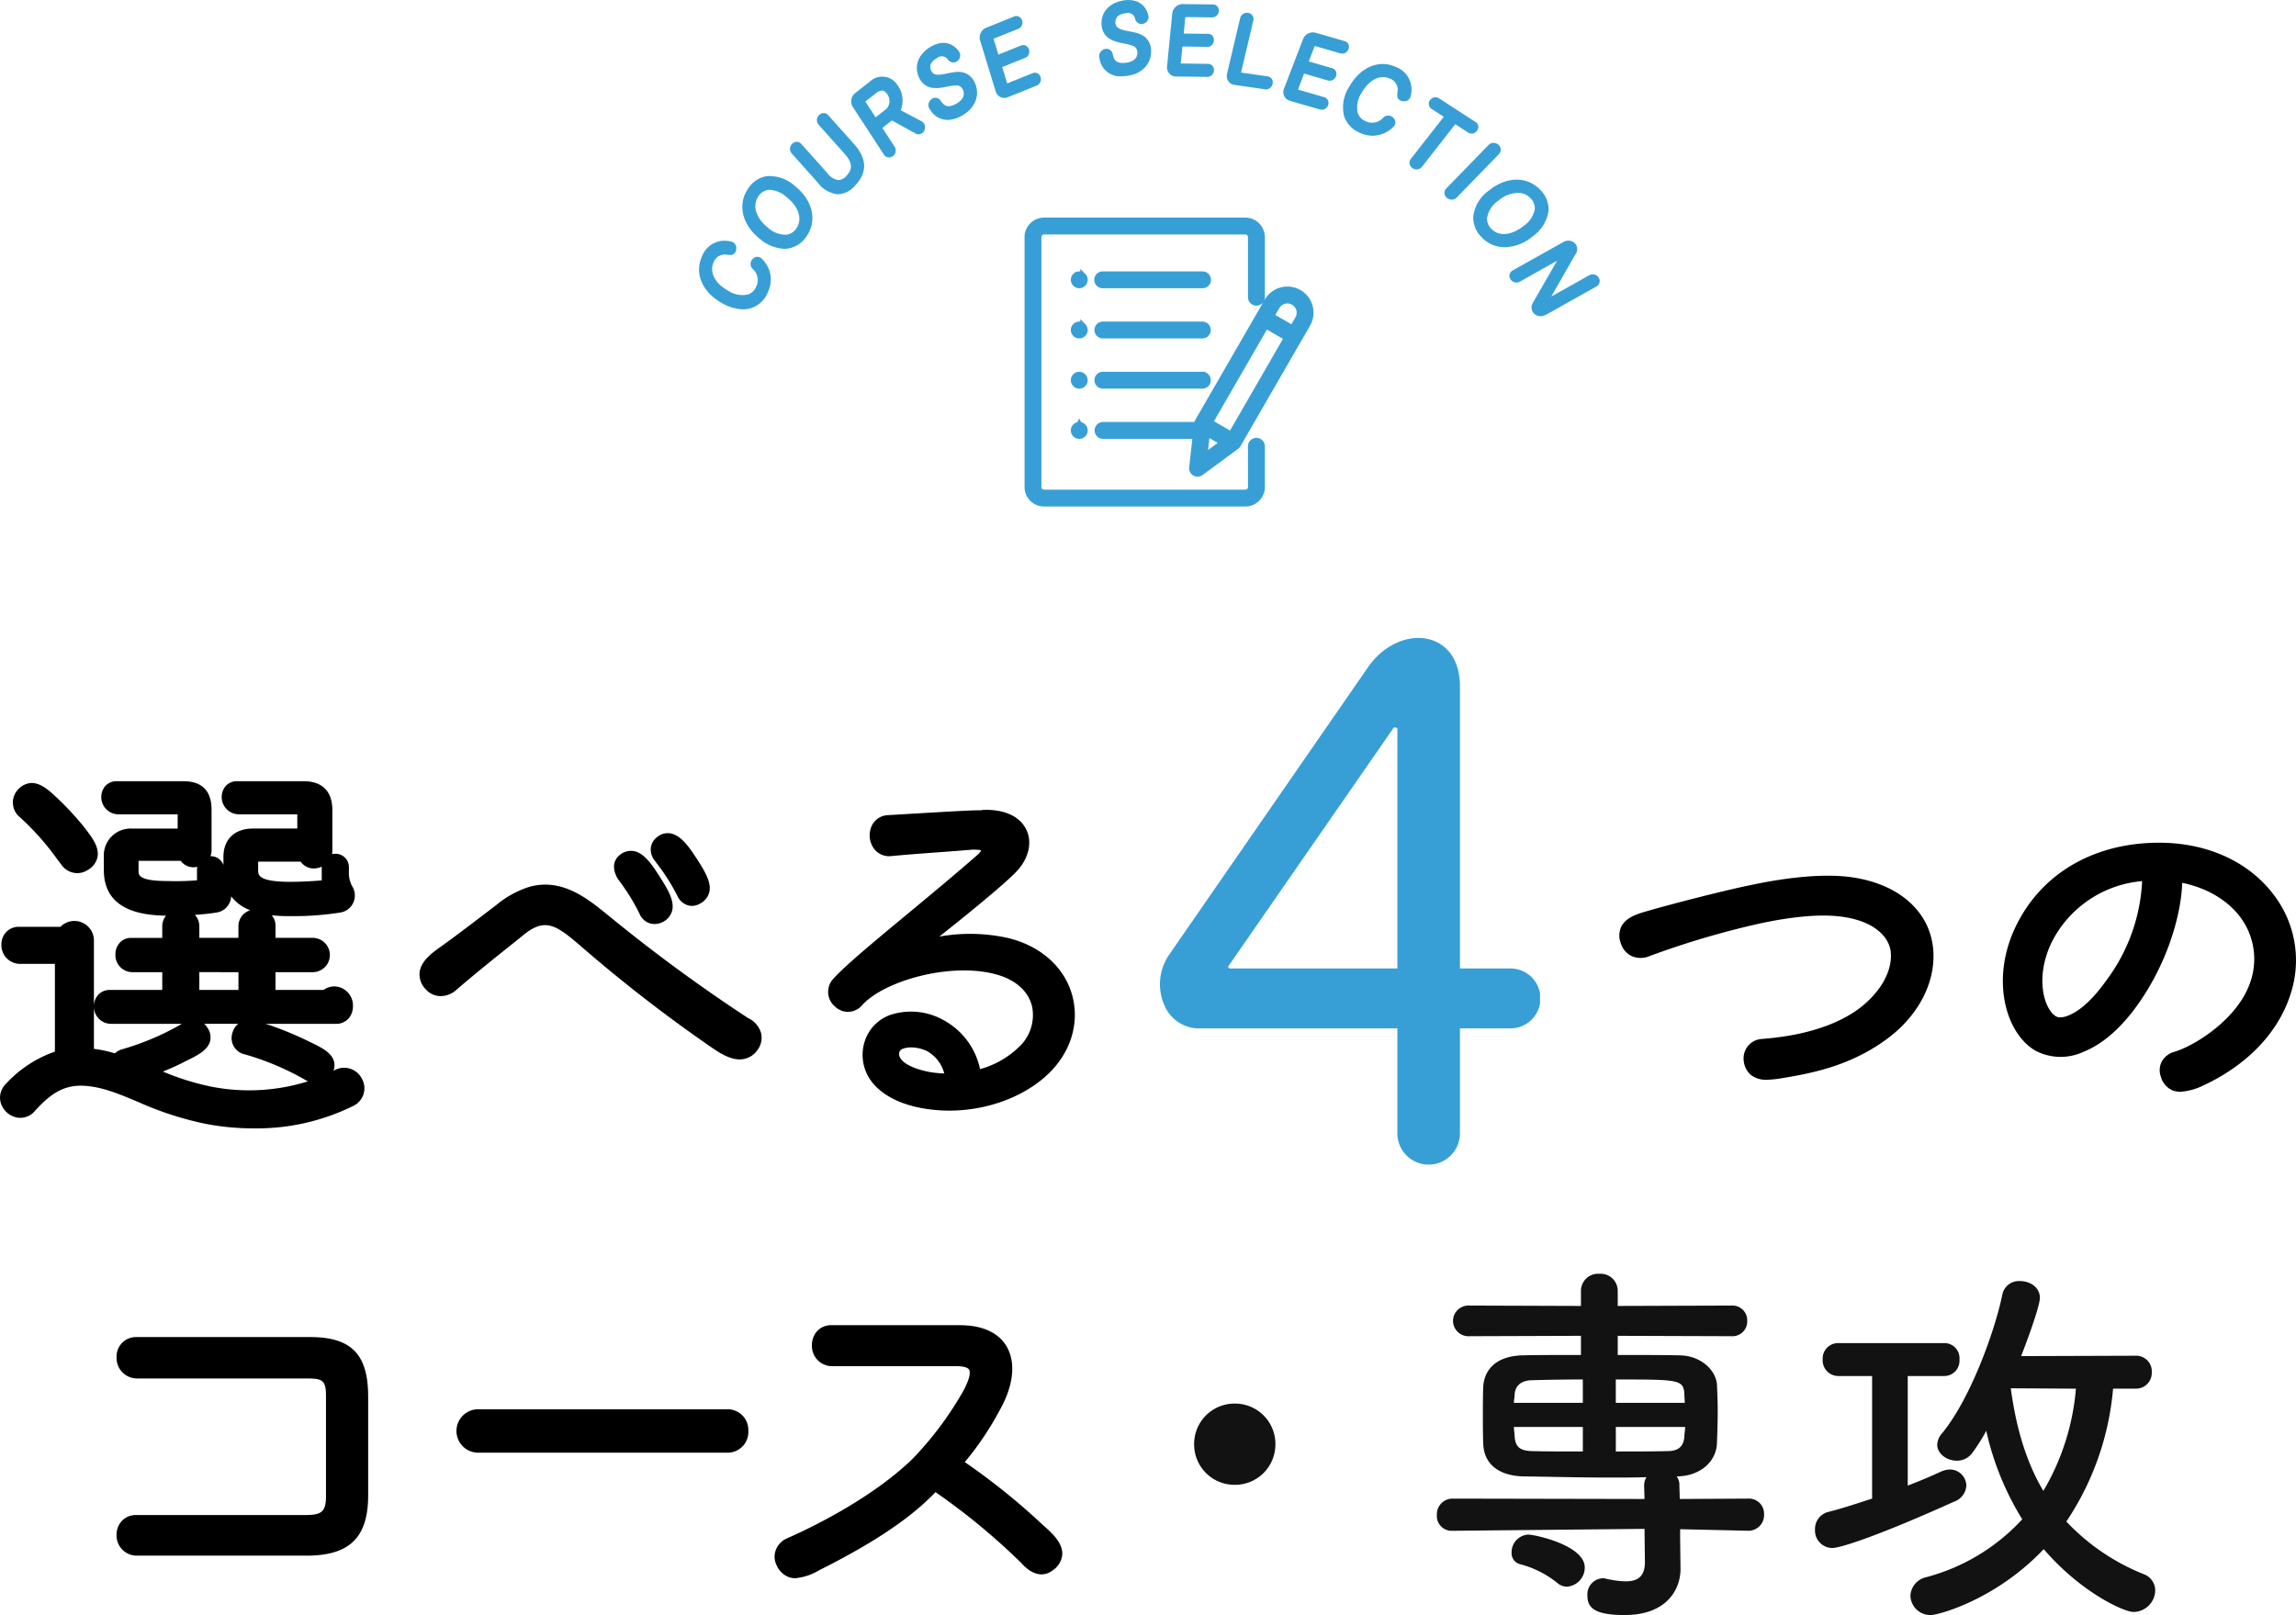 <svg xmlns="http://www.w3.org/2000/svg" xmlns:xlink="http://www.w3.org/1999/xlink" width="395.533" height="278.301" viewBox="0 0 395.533 278.301">
  <defs>
    <clipPath id="clip-path">
      <rect id="長方形_2425" data-name="長方形 2425" width="65.476" height="90.76" fill="#379fd6"/>
    </clipPath>
  </defs>
  <g id="グループ_4943" data-name="グループ 4943" transform="translate(3672 5880.758)">
    <g id="グループ_4942" data-name="グループ 4942" transform="translate(-3989 -8682.813)">
      <g id="グループ_4940" data-name="グループ 4940" transform="translate(-168 -6462.451)">
        <path id="パス_16097" data-name="パス 16097" d="M645.3,99.258a4.973,4.973,0,0,1,1.009,5.805,4.733,4.733,0,0,1-2.811,2.676,4.634,4.634,0,0,1-1.442.221,7.653,7.653,0,0,1-3.7-1.108c-3.34-1.882-4.706-5.084-3.4-7.967a4.133,4.133,0,0,1,4.222-2.733,4.431,4.431,0,0,1,.939.161,1.139,1.139,0,0,1,.759,1.279,1.036,1.036,0,0,1-.92,1.013l-.58-.031a2.044,2.044,0,0,0-2.389,1.271c-.773,1.693.192,3.612,2.459,4.889a4.476,4.476,0,0,0,3.441.667,2.34,2.34,0,0,0,1.423-1.331,2.541,2.541,0,0,0-.64-3.1,1.215,1.215,0,0,1,.084-1.725A1.058,1.058,0,0,1,645.3,99.258Zm7.753-3.981a4.758,4.758,0,0,1-3.228,2.205,4.443,4.443,0,0,1-.675.051,6.976,6.976,0,0,1-4.27-1.765c-3.006-2.418-3.806-5.857-1.99-8.557a4.714,4.714,0,0,1,3.2-2.19,6.5,6.5,0,0,1,4.949,1.735C654.036,89.174,654.847,92.6,653.049,95.277Zm-3.487-6.649a4.825,4.825,0,0,0-2.88-1.258,2.5,2.5,0,0,0-.37.027,2.407,2.407,0,0,0-1.649,1.133c-1.052,1.555-.4,3.692,1.623,5.319A4.537,4.537,0,0,0,649.6,95.1a2.428,2.428,0,0,0,1.668-1.137C652.314,92.4,651.644,90.3,649.562,88.628Zm7.149-14.135a1.01,1.01,0,0,0-.746-.35,1.139,1.139,0,0,0-.855.39,1.191,1.191,0,0,0-.059,1.605l4.477,5.01c1.356,1.518,1.455,2.617.342,3.793a1.959,1.959,0,0,1-1.371.756h-.016a2.938,2.938,0,0,1-1.927-1.229l-4.488-5.021a1.021,1.021,0,0,0-.758-.352H651.3a1.1,1.1,0,0,0-.8.36,1.2,1.2,0,0,0-.084,1.628l4.517,5.054a4.9,4.9,0,0,0,3.446,2h.037a4.2,4.2,0,0,0,3.021-1.594c2.028-2.155,1.956-4.575-.21-7Zm16.6,2.579a1.17,1.17,0,0,1-.687.677,1.025,1.025,0,0,1-.85-.077L667.7,75.415l-1.649,1.29,2.093,3.213a1.207,1.207,0,0,1,.08,1.217,1.192,1.192,0,0,1-.97.655H667.2a1.078,1.078,0,0,1-.907-.522l-5.34-8.193a1.817,1.817,0,0,1,.394-2.361l2.553-2a3.09,3.09,0,0,1,4.8.682,4.4,4.4,0,0,1,.508,4.251l3.585,1.9A1.182,1.182,0,0,1,673.31,77.072Zm-6.435-6.2c-.476-.692-.982-.78-1.751-.3l-2.017,1.585,1.773,2.719,1.907-1.493A2.012,2.012,0,0,0,666.875,70.869Zm13.213-3.705a4.315,4.315,0,0,0-1.85-.045c-.38.062-.782.142-1.176.221l-.532.105c-1.208.212-1.771.044-2.078-.62-.385-.828-.042-1.56,1.017-2.173a1.272,1.272,0,0,1,1.911.34,1.174,1.174,0,0,0,.807.42,1.1,1.1,0,0,0,.836-.283,1.188,1.188,0,0,0,.193-1.632c-1.166-1.589-2.911-1.888-4.79-.816-2.171,1.26-2.985,3.347-2.072,5.316,1.067,2.3,3.349,1.872,4.435,1.666.173-.029.35-.064.523-.1.2-.042.4-.084.593-.107.34-.048.673-.077.9-.089a1.2,1.2,0,0,1,1.111.764c.554,1.2-.456,2-1.107,2.38-1.439.827-2.113.41-2.688-.476a1.182,1.182,0,0,0-.8-.517,1.036,1.036,0,0,0-.813.219,1.349,1.349,0,0,0-.526.9,1.148,1.148,0,0,0,.256.858,3.537,3.537,0,0,0,3.028,1.83,5.164,5.164,0,0,0,2.546-.781c2.258-1.289,3.125-3.554,2.159-5.637A3.134,3.134,0,0,0,680.088,67.164Zm11.821.111-4.358,1.751-.86-2.812,3.966-1.595a1.112,1.112,0,0,0,.693-.9,1.2,1.2,0,0,0-.432-1.1.989.989,0,0,0-1-.117l-3.882,1.562-.835-2.731,4.264-1.716a1.139,1.139,0,0,0,.662-1.412,1.124,1.124,0,0,0-.579-.7,1,1,0,0,0-.832,0l-4.837,1.953a1.828,1.828,0,0,0-.994,2.19l2.679,8.752a1.605,1.605,0,0,0,.845.986,1.544,1.544,0,0,0,.651.145,1.5,1.5,0,0,0,.575-.114l5.02-2.024a1.161,1.161,0,0,0,.608-1.539A1.007,1.007,0,0,0,691.909,67.275Zm17.668-7.014c-.381-.089-.789-.169-1.187-.247l-.514-.1c-1.2-.267-1.652-.638-1.683-1.368-.039-.912.559-1.456,1.772-1.618a1.274,1.274,0,0,1,1.635,1.047,1.17,1.17,0,0,0,.588.7,1.109,1.109,0,0,0,.874.057,1.192,1.192,0,0,0,.8-1.436c-.471-1.914-1.974-2.858-4.114-2.584-2.488.335-4.037,1.951-3.945,4.118.106,2.538,2.379,3.01,3.459,3.235.171.04.349.074.523.108.2.04.4.078.588.127.331.086.648.187.861.261a1.2,1.2,0,0,1,.734,1.131c.055,1.316-1.187,1.677-1.932,1.775-1.648.213-2.11-.428-2.3-1.466a1.177,1.177,0,0,0-.536-.782,1.036,1.036,0,0,0-.837-.111,1.345,1.345,0,0,0-.829.634,1.149,1.149,0,0,0-.094.891,3.568,3.568,0,0,0,3.844,3.163,7.045,7.045,0,0,0,.906-.061c2.578-.328,4.245-2.089,4.149-4.383a3.135,3.135,0,0,0-1.071-2.334A4.341,4.341,0,0,0,709.577,60.261Zm14.152-4.528a1.12,1.12,0,0,1,.264.871,1.136,1.136,0,0,1-1.155,1.048l-4.6-.059-.28,2.842,4.183.052a.988.988,0,0,1,.881.495,1.2,1.2,0,0,1-.026,1.18,1.008,1.008,0,0,1-.985.564l-4.273-.055-.289,2.926,4.694.061a.988.988,0,0,1,.881.5,1.2,1.2,0,0,1-.024,1.179,1.111,1.111,0,0,1-.983.564h0l-5.41-.064a1.529,1.529,0,0,1-1.122-.5,1.6,1.6,0,0,1-.4-1.234l.9-9.106a1.828,1.828,0,0,1,1.76-1.637h0l5.215.061h.009A.991.991,0,0,1,723.729,55.733Zm-6.176,4.7h0Zm14.85,7.386-4.568-.668,2.11-8.938a1.06,1.06,0,0,0-.8-1.326,1.211,1.211,0,0,0-1.467.914l-2.256,9.558a1.591,1.591,0,0,0,.218,1.279,1.516,1.516,0,0,0,1.056.644l5.277.767a1.087,1.087,0,0,0,.169.013,1.184,1.184,0,0,0,1.147-1.046A1.018,1.018,0,0,0,732.4,67.815Zm13.934-4.664a1.128,1.128,0,0,0-.024-.911.994.994,0,0,0-.654-.511l-5.012-1.444a1.829,1.829,0,0,0-2.131,1.111l-3.285,8.541a1.6,1.6,0,0,0,.059,1.3,1.518,1.518,0,0,0,.946.781l5.2,1.5a1.2,1.2,0,0,0,.316.044,1.106,1.106,0,0,0,.785-.329,1.194,1.194,0,0,0,.336-1.129.987.987,0,0,0-.717-.71l-4.508-1.306L738.7,67.34l4.106,1.188a1.113,1.113,0,0,0,1.1-.282,1.2,1.2,0,0,0,.337-1.131.99.99,0,0,0-.718-.711l-4.018-1.161,1.026-2.665,4.412,1.277A1.137,1.137,0,0,0,746.337,63.151ZM757.194,70.4a4.13,4.13,0,0,0-2.733-4.223c-2.883-1.305-6.085.06-7.967,3.4a6.472,6.472,0,0,0-.888,5.138,4.735,4.735,0,0,0,2.676,2.812,5.376,5.376,0,0,0,2.253.527,5.207,5.207,0,0,0,3.552-1.535,1.061,1.061,0,0,0,.012-1.543,1.214,1.214,0,0,0-1.725-.084,2.545,2.545,0,0,1-3.1.64,2.341,2.341,0,0,1-1.332-1.424,4.48,4.48,0,0,1,.668-3.441c1.277-2.266,3.194-3.231,4.888-2.458a2.044,2.044,0,0,1,1.272,2.39l-.031.579a1.037,1.037,0,0,0,1.013.921,1.15,1.15,0,0,0,1.279-.759A4.366,4.366,0,0,0,757.194,70.4Zm9.751,7.089a1.09,1.09,0,0,0,1.108.07,1.2,1.2,0,0,0,.666-.972.994.994,0,0,0-.468-.9l-6.286-4.077a1.146,1.146,0,0,0-1.593.346,1.016,1.016,0,0,0,.286,1.46l2.107,1.366-5.656,7.238a1.077,1.077,0,0,0-.178,1.088,1.232,1.232,0,0,0,.968.732,1.343,1.343,0,0,0,.177.013,1.2,1.2,0,0,0,.957-.481l5.712-7.31Zm5.6,2.678a1.265,1.265,0,0,0-.905-.85,1.2,1.2,0,0,0-1.176.339l-7.243,7.45a1.089,1.089,0,0,0,.017,1.592,1.3,1.3,0,0,0,.892.363,1.216,1.216,0,0,0,.881-.382l7.242-7.45A1.082,1.082,0,0,0,772.544,80.171Zm5.52,15.232a7.7,7.7,0,0,1-4.772,1.86,5.421,5.421,0,0,1-3.983-1.7,4.759,4.759,0,0,1-1.467-3.626,6.47,6.47,0,0,1,2.73-4.464c3-2.424,6.533-2.471,8.784-.121a4.715,4.715,0,0,1,1.459,3.589A6.492,6.492,0,0,1,778.064,95.4Zm-.375-6.6a2.952,2.952,0,0,0-2.194-.907,5.492,5.492,0,0,0-3.349,1.359,4.528,4.528,0,0,0-1.925,2.976,2.425,2.425,0,0,0,.754,1.872c1.306,1.352,3.493,1.141,5.573-.533a4.389,4.389,0,0,0,1.9-2.916A2.4,2.4,0,0,0,777.689,88.8Zm11.789,13.756a1.2,1.2,0,0,0-1.646-.469l-6.56,3.682,4.211-7.351a1.474,1.474,0,0,0-.136-1.854,1.668,1.668,0,0,0-1.986-.2l-8.721,4.894a1.046,1.046,0,0,0-.411,1.471,1.194,1.194,0,0,0,1.638.467l6.411-3.6-4.208,7.313a1.492,1.492,0,0,0,.249,1.784,1.549,1.549,0,0,0,1.109.45,2.143,2.143,0,0,0,1.052-.3l8.578-4.814A1.047,1.047,0,0,0,789.478,102.56Z" transform="translate(-29.045 9209.848)" fill="#379fd6"/>
        <path id="パス_16145" data-name="パス 16145" d="M667.366,541.81v7.02a2.862,2.862,0,0,1-2.858,2.858H629.826a2.862,2.862,0,0,1-2.858-2.858V505.764a2.862,2.862,0,0,1,2.858-2.858h34.681a2.862,2.862,0,0,1,2.858,2.858v10.361a.953.953,0,0,1-1.906,0V505.764a.953.953,0,0,0-.953-.953H629.826a.953.953,0,0,0-.953.953V548.83a.953.953,0,0,0,.953.953h34.681a.953.953,0,0,0,.953-.953v-7.02a.953.953,0,0,1,1.906,0ZM657.1,512.171H639.962a.953.953,0,1,0,0,1.905H657.1a.953.953,0,1,0,0-1.905Zm-20.534.279a.952.952,0,1,0,.279.673A.961.961,0,0,0,636.567,512.45Zm20.534,8.371H639.962a.953.953,0,0,0,0,1.906H657.1a.953.953,0,0,0,0-1.906Zm-20.534.279a.952.952,0,1,0,.279.673A.961.961,0,0,0,636.567,521.1Zm20.534,8.371H639.962a.953.953,0,0,0,0,1.906H657.1a.953.953,0,0,0,0-1.906Zm-20.534.279a.952.952,0,1,0,.279.674A.964.964,0,0,0,636.567,529.751Zm-.675,8.372a.954.954,0,1,0,.675.279A.96.96,0,0,0,635.892,538.122Zm39.321-17.333-11.989,20.767a.956.956,0,0,1-.261.291l-6.125,4.51a.952.952,0,0,1-1.512-.872l.609-5.457H639.962a.953.953,0,0,1,0-1.905h16.187l.022-.2a.953.953,0,0,1,.122-.371l11.99-20.766a4,4,0,1,1,6.931,4ZM660.66,541.176l-2.757-1.593-.441,3.948Zm11.011-18.064-3.631-2.1-9.622,16.664,3.631,2.1Zm2.1-4.867a2.1,2.1,0,0,0-3.84-.505l-.94,1.627,3.631,2.1.94-1.627A2.087,2.087,0,0,0,673.773,518.245Z" transform="translate(35.032 8799.6)" fill="#379fd6" stroke="#379fd6" stroke-width="1"/>
      </g>
      <g id="グループ_4864" data-name="グループ 4864" transform="translate(7 228)">
        <g id="グループ_4939" data-name="グループ 4939">
          <g id="グループ_4666" data-name="グループ 4666" transform="translate(254.518 2484.156)">
            <path id="パス_16146" data-name="パス 16146" d="M113.1,263.144c-.057.031-.113.06-.17.09a2.65,2.65,0,0,0,.079-1.648c-.435-1.532-2.2-2.387-4.049-3.283a61.754,61.754,0,0,0-6.925-2.906l-.384-.121c-.139-.046-.278-.088-.417-.132H113.32a2.832,2.832,0,0,0,2.246-.967,3.145,3.145,0,0,0,.715-2.055,3.28,3.28,0,0,0-3.166-3.431,3.239,3.239,0,0,0-1.9.613h-8.271v-3.067h6.5a2.957,2.957,0,0,0,0-5.911h-6.5v-2.145a2.609,2.609,0,0,0-.657-1.743,27.769,27.769,0,0,0,3.142.141h.2a50.291,50.291,0,0,0,8.527-.627,2.939,2.939,0,0,0,2.182-1.681,2.971,2.971,0,0,0-.126-2.739,4.612,4.612,0,0,1-.625-2.328v-1.02a2.305,2.305,0,0,0-2.9-2.275,2.809,2.809,0,0,0,.049-.512v-7.074c0-3.266-1.728-4.994-4.994-4.994H96.318a2.578,2.578,0,0,0-2,.883,2.975,2.975,0,0,0,2.209,4.822h10.17v2.456H99.039c-3.122,0-5.064,1.862-5.064,4.859v1.432a2.329,2.329,0,0,0-2.235-1.531,2.691,2.691,0,0,0,.188-.991v-7c0-3.268-1.635-4.927-4.859-4.927H75.578a2.581,2.581,0,0,0-2.006.883,2.975,2.975,0,0,0,2.209,4.822H86.088v2.456H78.162a4.622,4.622,0,0,0-4.791,4.859v2.312c0,7.377,7.432,7.759,10.707,7.844a2.889,2.889,0,0,0-.642,1.882v1.94H78.093a2.62,2.62,0,0,0-2.063.929,3,3,0,0,0-.664,1.924,2.939,2.939,0,0,0,2.931,3.058h5.139V249.3H74.422a2.691,2.691,0,0,0-2.077.9,2.9,2.9,0,0,0-.677,1.9,2.94,2.94,0,0,0,2.957,3.039H86.814a45.61,45.61,0,0,1-10.4,4.418,3.452,3.452,0,0,0-1.152.671,20.671,20.671,0,0,0-3.6-.775V240.766a3.363,3.363,0,0,0-5.764-2.343H58.781a2.948,2.948,0,0,0-2.3.978,3.152,3.152,0,0,0-.759,2.1,3.22,3.22,0,0,0,3.264,3.308h5.953v15.12a20.712,20.712,0,0,0-8.54,5.662,3.29,3.29,0,0,0-.746,3.3,3.656,3.656,0,0,0,2.714,2.387,3.259,3.259,0,0,0,3.131-1.132c2.8-3.069,5.2-4.744,9.226-4.263,2.729.285,5.382,1.392,8.452,2.674A56.258,56.258,0,0,0,90.7,272.332a43.148,43.148,0,0,0,8.416.821,37.544,37.544,0,0,0,17.287-3.9,3.354,3.354,0,0,0,1.432-4.634A3.424,3.424,0,0,0,113.1,263.144ZM89.42,228.594v1.816a43.894,43.894,0,0,1-5,.126c-5.071,0-5.071-1.046-5.071-1.739v-1.737h7.271a2.734,2.734,0,0,0,2.851,1.022A2.687,2.687,0,0,0,89.42,228.594Zm7.141,17.644V249.3H89.821v-3.067Zm14.348-18.053v2.235c-2.16.2-4.424.252-5.411.252-5.545,0-5.545-1.211-5.545-2.01v-1.467h7.32a2.764,2.764,0,0,0,2.908,1.1,3.335,3.335,0,0,0,.73-.234C110.91,228.105,110.91,228.144,110.91,228.184Zm-15.6,4.983a7.41,7.41,0,0,0,3.27,2.4,3.138,3.138,0,0,0-.971.527,2.871,2.871,0,0,0-1.052,2.293v1.94H89.821v-1.94a2.86,2.86,0,0,0-.768-2.024c1.253-.082,2.564-.21,3.74-.406a2.953,2.953,0,0,0,2.326-1.882A3.043,3.043,0,0,0,95.314,233.167Zm.188,23.616a2.874,2.874,0,0,0,2.193,3.628,46.321,46.321,0,0,1,10.757,4.61l0,0,.066.035a33.926,33.926,0,0,1-16.59.918,44.662,44.662,0,0,1-8.387-2.613,37.541,37.541,0,0,0,3.952-1.8c1.831-.887,3.723-1.807,4.175-3.378a2.808,2.808,0,0,0-.406-2.308,3.055,3.055,0,0,0-.591-.739h5.843A3.105,3.105,0,0,0,95.5,256.784ZM58.924,219.552a3.26,3.26,0,0,1-.454-4.649,3.361,3.361,0,0,1,2.4-1.265c1.635-.026,3.105,1.3,4.36,2.5a49.233,49.233,0,0,1,4.671,5.016l.24.309c1.147,1.489,2.449,3.173,2.151,4.894a3.393,3.393,0,0,1-1.66,2.255,3.339,3.339,0,0,1-1.845.561A3.373,3.373,0,0,1,66,227.641c-.23-.3-.479-.625-.75-.986A45.355,45.355,0,0,0,58.924,219.552Zm103.048,10.7c-1.256-2.041-.657-3.5.3-4.223a2.955,2.955,0,0,1,2.374-.66c1.761.311,3.114,2.244,4.457,4.371,1.655,2.54,2.546,4.319,2.176,5.876a3.044,3.044,0,0,1-1.538,1.933,3.174,3.174,0,0,1-1.5.39,2.752,2.752,0,0,1-.889-.144,2.847,2.847,0,0,1-1.688-1.606A35.421,35.421,0,0,0,161.972,230.249ZM186.6,256.76a3.476,3.476,0,0,1-.578,2.814,3.722,3.722,0,0,1-3.094,1.7c-1.858,0-3.751-1.3-4.98-2.147a256.357,256.357,0,0,1-22.519-17.468c-4.237-3.625-6.117-4.958-10.1-1.562-.463.377-1.119.9-1.915,1.538-2.5,2-6.276,5.022-9.3,7.639a4.009,4.009,0,0,1-2.9,1.084,3.463,3.463,0,0,1-2.4-1.178,3.691,3.691,0,0,1-1.048-2.915c.234-1.993,2.266-3.436,3.612-4.391l.315-.223c1.735-1.242,4.513-3.33,9.294-6.99a16.716,16.716,0,0,1,5.783-3.155c5.547-1.47,9.809,1.97,13.233,4.733a280.223,280.223,0,0,0,24.346,17.905A4.106,4.106,0,0,1,186.6,256.76ZM168.347,227.1a3.031,3.031,0,0,1-.753-2.2,2.655,2.655,0,0,1,.977-1.843,2.831,2.831,0,0,1,2.317-.746c1.856.267,3.3,2.311,4.744,4.566,1.549,2.376,2.381,4.049,2.048,5.543a3.007,3.007,0,0,1-1.452,1.915,2.891,2.891,0,0,1-1.562.483,2.453,2.453,0,0,1-.68-.1A2.981,2.981,0,0,1,172.131,233a35.236,35.236,0,0,0-3.515-5.526C168.5,227.319,168.413,227.2,168.347,227.1Zm60.784,13.251a30.111,30.111,0,0,0-11.837-.241c4.663-3.685,11.468-9.226,13.388-11.309,2.024-2.207,2.648-4.917,1.626-7.075-1.136-2.394-3.932-3.647-7.723-3.431l0,.057c-1.185-.057-4.66.148-16.124.828a3.223,3.223,0,0,0-2.789,1.807,3.94,3.94,0,0,0,.28,3.84,3.259,3.259,0,0,0,3.063,1.41c2.37-.236,5.289-.45,8.079-.655,2.012-.146,3.956-.289,5.569-.432.236-.018.446-.024.633-.024.821,0,1.18.13,1.211.09,0,0-.042.28-.678.85-3.952,3.458-8.279,7.044-12.1,10.21-5.746,4.762-10.709,8.877-12.75,11.168a3.3,3.3,0,0,0,.38,4.747,3.187,3.187,0,0,0,4.6-.214c3.8-4.3,15.641-7.626,23.531-5.239,3.122.956,5.177,2.873,5.784,5.395a7.5,7.5,0,0,1-2.355,7.094,15.579,15.579,0,0,1-6.6,3.72,12.546,12.546,0,0,0-6.549-8.581,11.431,11.431,0,0,0-8.8-.8,7.132,7.132,0,0,0-4.484,4.48,7.6,7.6,0,0,0,.9,6.7c2.469,3.577,7.242,4.716,9.872,5.078a25.67,25.67,0,0,0,3.769.274c6.24,0,12.5-2.2,16.7-6.011,4.073-3.69,5.761-8.8,4.515-13.672C238.975,245.478,234.826,241.717,229.131,240.352Zm-10.982,23.342c-.717-.029-1.4-.086-2.015-.168-1.984-.294-4.614-1.1-5.486-2.381a1.368,1.368,0,0,1-.241-1.121.972.972,0,0,1,.614-.587,4.027,4.027,0,0,1,1.421-.23,6.478,6.478,0,0,1,2.69.609l.018.009A6.168,6.168,0,0,1,218.149,263.695Z" transform="translate(0 11.185)"/>
            <path id="パス_16148" data-name="パス 16148" d="M262,236.71c.856,5.865-2.2,12.114-7.983,16.311-5.826,4.259-11.934,5.7-17.666,6.626a18.346,18.346,0,0,1-2.906.327,4.294,4.294,0,0,1-2.635-.733,3.612,3.612,0,0,1-1.361-2.555,3.337,3.337,0,0,1,3.153-3.743l.457-.042c9.038-.759,14.081-3.436,16.718-5.548,3.542-2.862,5.4-6.465,4.971-9.634-.357-2.385-2.838-5.192-8.723-5.881-4.676-.578-10.85.552-14.109,1.278a148.449,148.449,0,0,0-18.853,5.607,3.77,3.77,0,0,1-2.974-.09,3.614,3.614,0,0,1-1.821-2.189,3.653,3.653,0,0,1,.128-2.931c.861-1.607,2.933-2.187,4.762-2.7l.753-.216c4.127-1.161,12.227-3.252,16.739-4.168,7.926-1.688,13.054-1.756,15.969-1.511C255.129,225.648,261.023,230.165,262,236.71Zm38.182-17.576c-10.8.263-19.465,5.457-23.785,14.248-4.458,9.049-1.942,18.434,3.22,21.532a9.322,9.322,0,0,0,8.482.19c4.041-1.633,7.22-5.254,9.173-8,5.163-7.213,7.538-15.533,7.715-21.064,4.7.967,8.538,3.427,10.643,6.845a12.068,12.068,0,0,1,1.112,10.2c-2.109,6.386-9.548,11.005-13.07,12.062a3.528,3.528,0,0,0-2.222,1.721,3.289,3.289,0,0,0-.146,2.564,3.585,3.585,0,0,0,1.887,2.313,3.545,3.545,0,0,0,1.479.3,10.69,10.69,0,0,0,3.985-1.1l.027-.011c7.566-3.55,12.88-9.133,14.966-15.709a18.554,18.554,0,0,0-2.811-17.013C316.381,222.229,308.9,218.922,300.185,219.134Zm-2.1,6.611a31.018,31.018,0,0,1-6.306,17.3c-1.476,2.066-3.764,4.751-6.287,5.815-.464.2-1.628.627-2.339.133-1.842-1.172-3.643-6.4-.684-12.642A19.261,19.261,0,0,1,298.082,225.745Zm-305.6,88.8v17c0,7.315-3.182,10.435-10.638,10.435H-47.336a3.483,3.483,0,0,1-3.531-3.575,3.515,3.515,0,0,1,.845-2.333,3.271,3.271,0,0,1,2.551-1.088H-18.7c2.9,0,3.913-.265,3.913-3.233v-17.34c0-2.846-.755-2.963-3.641-2.963h-28.9a3.52,3.52,0,0,1-3.531-3.647,3.336,3.336,0,0,1,3.4-3.487h29.924C-10.426,304.311-7.522,307.275-7.522,314.542Zm65.495,5.951a3.565,3.565,0,0,1-3.617,3.736H11.309a3.739,3.739,0,0,1,0-7.474H54.356A3.565,3.565,0,0,1,57.973,320.493Zm54.083,21.193a3.628,3.628,0,0,1-1.534,2.739c-.967.785-2.974,1.673-5.539-1.189a112.218,112.218,0,0,0-14.769-12.2c-3.06,3.169-8.173,7.483-19.707,13.286l-.34.172a9.757,9.757,0,0,1-4.091,1.37,3.412,3.412,0,0,1-1.126-.183,3.781,3.781,0,0,1-2.143-2.127,3.232,3.232,0,0,1-.123-2.5,3.574,3.574,0,0,1,1.933-2.054c3.187-1.392,14.123-6.47,21.574-13.632a58.008,58.008,0,0,0,8.93-11.991c1.123-2.2,1.1-3.092.872-3.455-.232-.382-1-.594-2.163-.594H72.409a3.479,3.479,0,0,1-3.482-3.612,3.6,3.6,0,0,1,.821-2.343,3.238,3.238,0,0,1,2.524-1.11h22.1c4.93,0,7.128,2,8.105,3.676,1.617,2.774,1.183,6.765-1.191,10.949a51.549,51.549,0,0,1-6.026,8.966,114.111,114.111,0,0,1,13.4,10.792l.143.126C110.2,338.011,112.1,339.7,112.056,341.687Z" transform="translate(126.425 15.989)"/>
            <g id="グループ_4749" data-name="グループ 4749" transform="translate(255.309 199.833)">
              <g id="グループ_4748" data-name="グループ 4748" transform="translate(0 0.001)" clip-path="url(#clip-path)">
                <path id="パス_16367" data-name="パス 16367" d="M60.314,56.951H51.678V8.33c0-4.091-1.8-7-4.947-8-3.666-1.156-8.123.757-10.843,4.646L1.529,54.657a9,9,0,0,0-.567,9.064,6.441,6.441,0,0,0,5.85,3.556H40.9V85.261a5.389,5.389,0,1,0,10.776,0V67.276h8.636a5.163,5.163,0,1,0,0-10.325M40.9,15.651v41.3H12.1c-.214,0-.317-.09-.353-.329L40.26,15.466a.466.466,0,0,1,.212-.041.756.756,0,0,1,.169.021c.154.03.261.133.261.207m19.412,41.3H51.678V8.33c0-4.091-1.8-7-4.947-8-3.666-1.156-8.123.757-10.843,4.646L1.529,54.657a9,9,0,0,0-.567,9.064,6.441,6.441,0,0,0,5.85,3.556H40.9V85.261a5.389,5.389,0,1,0,10.776,0V67.276h8.636a5.163,5.163,0,1,0,0-10.325M40.9,15.651v41.3H12.1c-.214,0-.317-.09-.353-.329L40.26,15.466a.466.466,0,0,1,.212-.041.756.756,0,0,1,.169.021c.154.03.261.133.261.207" transform="translate(-0.001 -0.001)" fill="#379fd6"/>
              </g>
            </g>
          </g>
          <path id="パス_16979" data-name="パス 16979" d="M43-25.08a6.958,6.958,0,0,0-7-7,6.958,6.958,0,0,0-7,7,6.958,6.958,0,0,0,7,7A6.958,6.958,0,0,0,43-25.08Zm81.48,14.916A2.7,2.7,0,0,0,127.182-13a2.612,2.612,0,0,0-2.772-2.706l-11.748.066-.066-2.244a2.577,2.577,0,0,0-.462-1.65h.2c4.092-.132,6.6-2.706,6.732-5.676.066-1.848.132-3.762.132-5.676,0-1.518-.066-3.036-.132-4.488-.2-2.442-2.706-4.95-6.4-5.016-2.838-.066-6.732-.066-10.692-.066v-3.3l19.6.066a2.541,2.541,0,0,0,2.706-2.64,2.541,2.541,0,0,0-2.706-2.64l-19.6.066v-2.64a2.946,2.946,0,0,0-3.168-2.9,2.946,2.946,0,0,0-3.168,2.9v2.64l-19.14-.066a2.676,2.676,0,0,0-2.9,2.64,2.676,2.676,0,0,0,2.9,2.64l19.14-.066v3.3c-4.026,0-7.722,0-10.1.066-4.884.132-6.6,2.838-6.732,5.412-.066,1.584-.066,3.168-.066,4.752s0,3.234.066,5.148c.132,3.168,2.376,5.412,6.864,5.544,4.884.066,9.966.2,14.982.2,2.112,0,4.224,0,6.27-.066a2.734,2.734,0,0,0-.4,1.518l.066,2.244-33.066-.066a2.7,2.7,0,0,0-2.706,2.838,2.541,2.541,0,0,0,2.64,2.706h.066l33.066-.33.066,5.61v.132c0,2.574-1.386,3.3-3.3,3.3a16.405,16.405,0,0,1-3.432-.462,1.827,1.827,0,0,0-.594-.066,2.777,2.777,0,0,0-2.574,3.036c0,2.046,1.254,3.3,6.4,3.3,7.326,0,9.636-4.488,9.636-7.92V-3.7l-.066-5.082v-1.65l11.682.264ZM93.258-.528a3.314,3.314,0,0,0,3.036-3.3c0-3.828-8.58-5.676-9.768-5.676a3.044,3.044,0,0,0-2.838,3.1,1.955,1.955,0,0,0,1.386,1.98,17.032,17.032,0,0,1,6.468,3.234A2.558,2.558,0,0,0,93.258-.528Zm8.382-31.68v-4.026c10.89,0,11.682,0,11.814,2.574,0,.462.066.99.066,1.452Zm11.946,4.158c0,.528-.132,1.122-.132,1.65-.132,1.848-1.188,2.508-2.9,2.508-2.508.066-5.61.066-8.91.066V-28.05ZM95.964-32.208H84.084c0-.462.132-.99.132-1.452.066-1.254.858-2.376,2.9-2.442,2.112-.066,5.346-.132,8.844-.132Zm0,8.382c-3.3,0-6.468,0-8.778-.066-1.914-.066-2.838-.594-2.97-2.508,0-.528-.132-1.122-.132-1.65h11.88ZM191.2-34.65a2.715,2.715,0,0,0,2.772-2.838,2.68,2.68,0,0,0-2.772-2.838l-19.734.066c1.98-5.082,3.234-9.042,3.234-10.032,0-1.848-1.716-2.9-3.432-2.9a2.908,2.908,0,0,0-3.036,2.31c-1.254,6.2-5.478,17.952-10.362,23.892a3.2,3.2,0,0,0-.858,1.98c0,1.584,1.65,2.772,3.366,2.772a3.257,3.257,0,0,0,2.706-1.386,31.149,31.149,0,0,0,2.376-3.762,49.2,49.2,0,0,0,6.2,15.246,34.44,34.44,0,0,1-16.5,9.966A3.455,3.455,0,0,0,152.394.99a3.427,3.427,0,0,0,3.564,3.366c1.188,0,11.088-2.574,19.4-11.352C181.83.528,189.222,3.828,190.806,3.828a3.789,3.789,0,0,0,3.762-3.7,3.005,3.005,0,0,0-2.046-2.838,37.337,37.337,0,0,1-13.266-9.042,48.552,48.552,0,0,0,8.052-22.9ZM145.794-15.708c-2.64.858-5.214,1.716-7.59,2.31a3.014,3.014,0,0,0-2.244,3.036,3,3,0,0,0,2.97,3.168c1.452,0,8.118-2.178,20.988-7.986a3.128,3.128,0,0,0,2.112-2.772,2.847,2.847,0,0,0-2.838-2.772,4.163,4.163,0,0,0-1.452.33c-1.716.792-3.7,1.65-5.808,2.442V-36.828h6.336a2.634,2.634,0,0,0,2.574-2.838,2.6,2.6,0,0,0-2.574-2.838H139.986a2.664,2.664,0,0,0-2.706,2.838,2.7,2.7,0,0,0,2.706,2.838h5.808ZM180.906-34.65a41.365,41.365,0,0,1-5.61,17.622c-3.1-5.214-4.752-11.286-5.61-17.688Z" transform="translate(486.714 2848)" fill="#121212"/>
        </g>
      </g>
    </g>
  </g>
</svg>
